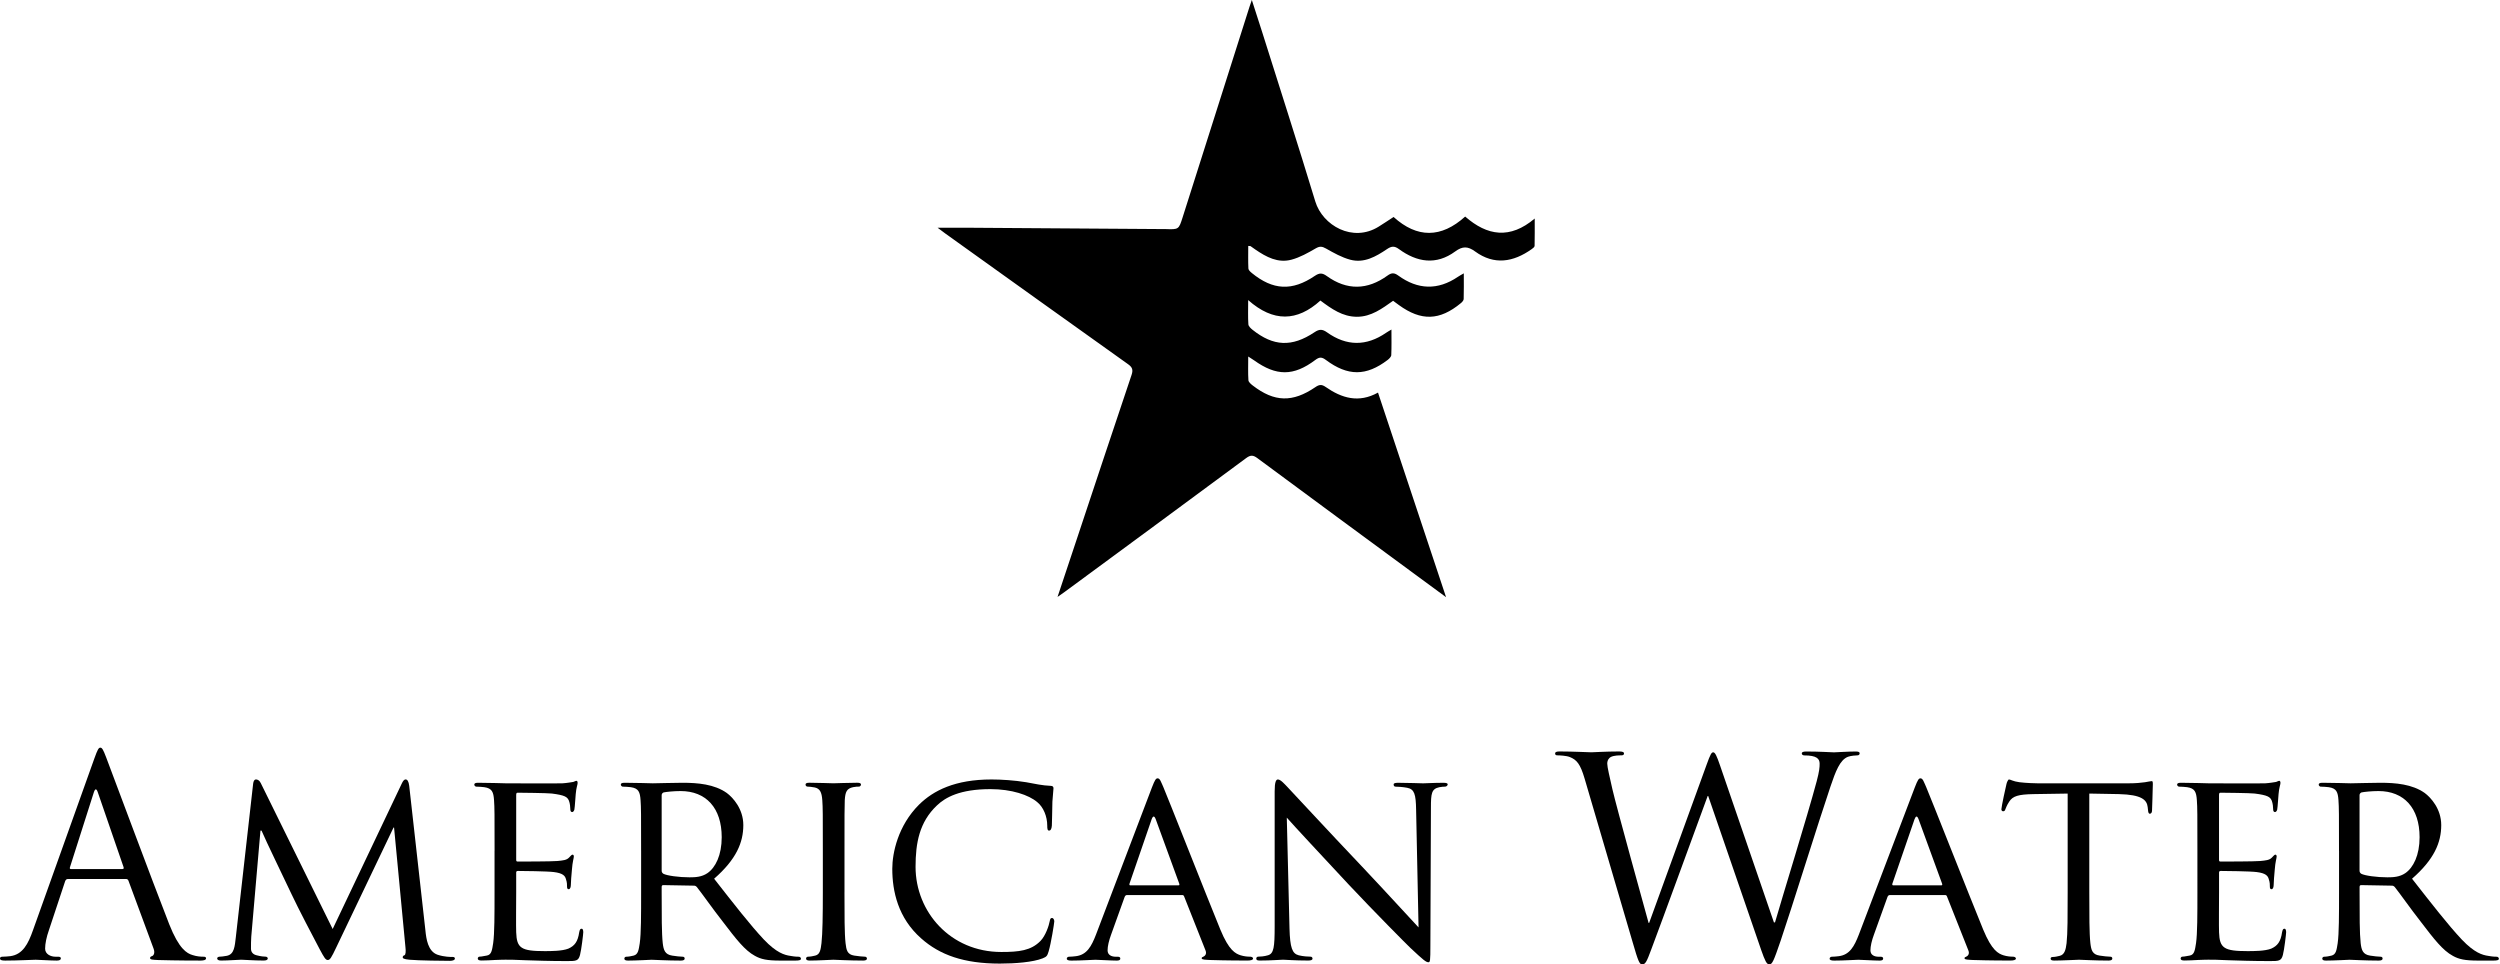<svg fill="none" height="130" viewBox="0 0 337 130" width="337" xmlns="http://www.w3.org/2000/svg"><g fill="#000"><path d="m187.856 29.249c3.172 2.872 6.413 2.865 9.65-.057 2.975 2.606 6.04 3.088 9.374.266 0 1.383.014 2.54-.016 3.693-.004.15-.236.323-.396.435-2.473 1.752-5.043 2.191-7.622.312-.984-.718-1.692-.728-2.676-.007-2.58 1.895-5.162 1.466-7.606-.322-.615-.452-1.013-.382-1.605.017-1.486 1.001-3.082 1.925-4.946 1.423-1.144-.306-2.224-.917-3.265-1.506-.528-.299-.847-.336-1.396-.017-1.037.602-2.117 1.213-3.261 1.519-1.821.492-3.397-.359-4.866-1.366-.22-.15-.429-.312-.652-.459-.04-.027-.11-.013-.309-.026 0 1.02-.027 2.038.02 3.048.01.209.266.439.459.598 2.852 2.33 5.438 2.466 8.499.386.619-.419 1.011-.406 1.599.017 2.729 1.968 5.488 1.905 8.191-.053.542-.392.901-.409 1.453-.007 2.629 1.915 5.328 2.018 8.051.166.209-.143.438-.259.784-.462 0 1.243.017 2.353-.017 3.464-.006.19-.206.409-.375.548-2.866 2.37-5.352 2.443-8.357.263-.239-.173-.475-.349-.781-.575-1.473 1.034-2.942 2.161-4.89 2.154-1.918-.007-3.391-1.057-4.91-2.187-3.134 2.842-6.355 2.932-9.736-.063 0 1.29-.04 2.28.027 3.268.016.259.319.545.558.735 2.819 2.247 5.302 2.367 8.354.332.644-.432 1.06-.435 1.688.013 2.626 1.875 5.302 1.901 7.975.053.186-.13.389-.236.711-.429 0 1.227.027 2.334-.023 3.441-.01.229-.279.495-.492.658-2.885 2.194-5.355 2.211-8.32 0-.549-.409-.868-.419-1.423-.003-2.939 2.211-5.256 2.2-8.254.057-.206-.15-.429-.279-.794-.519 0 1.167-.04 2.184.026 3.198.017.253.346.529.589.715 2.905 2.24 5.358 2.314 8.436.216.509-.349.848-.399 1.386-.023 2.154 1.499 4.445 2.211 7.057.758 3.052 9.175 6.07 18.25 9.175 27.58-1.562-1.147-2.909-2.137-4.251-3.125-7.064-5.199-14.135-10.395-21.182-15.617-.578-.429-.924-.442-1.512-.01-8.141 6.03-16.305 12.03-24.463 18.037-.259.19-.521.369-.967.681.918-2.756 1.772-5.312 2.623-7.872 2.446-7.353 4.883-14.709 7.356-22.052.23-.685.113-1.034-.472-1.449-8.227-5.86-16.438-11.744-24.648-17.625-.276-.196-.542-.406-1.024-.768 1.665 0 3.071-.007 4.474 0 8.45.057 16.897.116 25.347.176.295.003.591-.007.887.003 1.805.063 1.799.063 2.33-1.615 3.005-9.467 6.01-18.931 9.019-28.398.07-.223.153-.445.299-.868.509 1.576.971 2.978 1.413 4.388 2.39 7.589 4.83 15.161 7.143 22.774.984 3.231 5.04 5.574 8.543 3.391.665-.412 1.297-.841 2.011-1.303z"/><path d="m12.721 102.237c.439-1.23.582-1.453.801-1.453.219 0 .366.186.801 1.343.548 1.416 6.269 16.81 8.493 22.475 1.313 3.317 2.37 3.912 3.135 4.138.548.186 1.094.223 1.459.223.219 0 .366.036.366.223 0 .222-.329.299-.728.299-.548 0-3.208 0-5.724-.073-.691-.037-1.094-.037-1.094-.263 0-.15.11-.223.256-.263.219-.073.439-.409.219-1.007l-3.391-9.168c-.073-.149-.146-.223-.329-.223h-7.838c-.183 0-.293.113-.366.3l-2.187 6.598c-.329.931-.512 1.825-.512 2.496 0 .745.765 1.081 1.386 1.081h.366c.256 0 .366.073.366.223 0 .222-.219.299-.548.299-.874 0-2.443-.113-2.842-.113-.402 0-2.407.113-4.119.113-.475 0-.691-.073-.691-.299 0-.15.146-.223.329-.223.256 0 .765-.037 1.057-.073 1.675-.223 2.407-1.639 3.062-3.504zm3.789 14.909c.183 0 .183-.114.146-.26l-3.464-10.062c-.183-.558-.366-.558-.548 0l-3.208 10.062c-.073.186 0 .26.11.26z"/><path d="m57.345 125.419c.11 1.117.329 2.832 1.642 3.281.911.299 1.748.299 2.078.299.146 0 .256.073.256.223 0 .186-.292.299-.655.299-.728 0-4.301-.036-5.468-.149-.765-.073-.911-.186-.911-.336 0-.113.073-.223.219-.263.183-.036.219-.522.146-1.117l-1.532-16.102h-.073l-7.729 16.176c-.655 1.379-.838 1.678-1.13 1.678-.293 0-.475-.299-1.094-1.452-.838-1.566-2.952-5.628-3.756-7.343-.947-2.012-3.537-7.343-4.082-8.646h-.146l-1.24 14.31c-.037.485-.037 1.08-.037 1.602 0 .485.292.785.765.894.548.15 1.02.187 1.24.187.11 0 .256.112.256.222 0 .223-.219.299-.582.299-1.203 0-2.736-.113-2.988-.113-.292 0-1.822.113-2.699.113-.329 0-.548-.073-.548-.299 0-.113.146-.222.329-.222.256 0 .475-.037.947-.114 1.057-.186 1.094-1.342 1.24-2.536l2.333-20.686c.037-.336.183-.558.366-.558.219 0 .475.113.655.485l9.697 19.679 9.331-19.642c.146-.3.292-.522.512-.522s.402.262.475.857z"/><path d="m66.669 114.686c0-4.92 0-5.814-.073-6.821-.073-1.081-.256-1.603-1.313-1.752-.256-.037-.801-.073-1.094-.073-.11 0-.256-.15-.256-.26 0-.186.146-.262.512-.262 1.459 0 3.537.073 3.72.073.219 0 6.928.036 7.655 0 .618-.037 1.203-.15 1.459-.186.146-.037.293-.15.439-.15.11 0 .146.15.146.299 0 .223-.183.595-.256 1.49-.036.299-.11 1.715-.183 2.087-.037.15-.146.336-.292.336-.183 0-.256-.15-.256-.409 0-.223-.037-.745-.183-1.117-.219-.522-.548-.745-2.297-.971-.548-.073-4.265-.113-4.63-.113-.146 0-.183.113-.183.336v8.61c0 .222 0 .335.183.335.402 0 4.63 0 5.359-.073.764-.073 1.24-.113 1.569-.449.219-.222.366-.408.475-.408s.183.073.183.262c0 .19-.183.708-.256 1.752-.073.635-.146 1.825-.146 2.051 0 .259-.073.595-.292.595-.146 0-.219-.113-.219-.299 0-.299 0-.635-.146-1.044-.11-.449-.402-.821-1.642-.971-.874-.113-4.301-.149-4.85-.149-.183 0-.219.113-.219.223v2.646c0 1.08-.037 4.77 0 5.405.073 2.124.655 2.533 3.826 2.533.838 0 2.37 0 3.208-.336.838-.372 1.276-.931 1.459-2.197.073-.373.146-.486.329-.486s.219.263.219.486c0 .222-.256 2.386-.439 3.054-.219.821-.548.821-1.785.821-2.407 0-4.265-.073-5.578-.113-1.349-.073-2.187-.073-2.663-.073-.073 0-.691 0-1.386.037-.618.036-1.35.073-1.858.073-.329 0-.512-.073-.512-.259 0-.113.073-.263.256-.263.292 0 .691-.113.984-.149.618-.113.691-.745.838-1.679.183-1.303.183-3.803.183-6.858v-5.584z"/><path d="m86.421 114.686c0-4.92 0-5.814-.073-6.821-.073-1.081-.256-1.603-1.313-1.752-.256-.037-.801-.073-1.094-.073-.11 0-.256-.15-.256-.26 0-.186.146-.262.512-.262 1.459 0 3.61.073 3.793.073.329 0 3.025-.073 4.009-.073 2.041 0 4.301.186 5.977 1.379.801.595 2.224 2.124 2.224 4.325 0 2.347-.947 4.621-3.936 7.23 2.626 3.354 4.85 6.223 6.708 8.201 1.712 1.788 2.769 2.087 3.574 2.2.618.113.947.113 1.13.113s.293.15.293.263c0 .186-.183.259-.765.259h-2.004c-1.822 0-2.626-.186-3.428-.635-1.386-.744-2.553-2.274-4.374-4.66-1.35-1.716-2.769-3.763-3.464-4.621-.146-.149-.219-.186-.439-.186l-4.082-.073c-.146 0-.219.073-.219.259v.745c0 3.055 0 5.515.146 6.821.11.931.292 1.529 1.276 1.679.439.073 1.13.149 1.423.149.219 0 .256.15.256.263 0 .149-.146.259-.512.259-1.748 0-3.789-.113-3.936-.113-.036 0-2.187.113-3.171.113-.329 0-.512-.073-.512-.259 0-.113.073-.263.256-.263.292 0 .691-.073.984-.149.618-.15.691-.745.838-1.679.183-1.303.183-3.803.183-6.858v-5.594zm2.772 2.682c0 .186.073.3.219.409.475.263 2.114.486 3.537.486.764 0 1.642-.037 2.407-.559 1.094-.745 1.931-2.423 1.931-4.847 0-3.949-2.114-6.222-5.541-6.222-.947 0-1.968.113-2.297.186-.146.073-.256.186-.256.372z"/><path d="m113.835 120.277c0 3.055 0 5.554.146 6.858.11.93.219 1.529 1.167 1.678.475.073 1.167.15 1.459.15.183 0 .256.149.256.262 0 .15-.146.26-.512.26-1.785 0-3.863-.113-4.009-.113-.183 0-2.187.113-3.171.113-.329 0-.512-.073-.512-.26 0-.113.073-.262.256-.262.293 0 .691-.073.984-.15.618-.149.728-.744.838-1.678.146-1.304.182-3.803.182-6.858v-5.591c0-4.92 0-5.814-.073-6.821-.073-1.081-.329-1.566-1.02-1.716-.366-.073-.765-.113-.984-.113-.146 0-.256-.149-.256-.259 0-.186.146-.263.512-.263 1.057 0 3.061.074 3.244.074.146 0 2.224-.074 3.208-.074.366 0 .512.074.512.263 0 .113-.146.259-.256.259-.219 0-.439 0-.801.073-.874.187-1.057.635-1.13 1.752-.037 1.007-.037 1.902-.037 6.821v5.595z"/><path d="m124.179 126.5c-3.134-2.759-3.899-6.373-3.899-9.391 0-2.124.765-5.814 3.61-8.646 1.932-1.902 4.85-3.391 9.77-3.391 1.276 0 3.098.113 4.667.373 1.203.222 2.224.448 3.281.485.329 0 .402.15.402.336 0 .262-.073.635-.146 1.788-.037 1.044-.037 2.796-.073 3.241-.037.485-.183.672-.366.672-.219 0-.256-.223-.256-.672 0-1.23-.512-2.496-1.35-3.168-1.13-.97-3.463-1.752-6.305-1.752-4.119 0-6.087 1.117-7.217 2.201-2.37 2.237-2.879 5.069-2.879 8.274 0 6.076 4.704 11.478 11.555 11.478 2.407 0 4.009-.186 5.285-1.489.692-.708 1.13-2.051 1.24-2.646.073-.336.11-.449.329-.449.147 0 .293.223.293.449s-.439 2.981-.765 4.062c-.183.595-.256.708-.801.93-1.313.522-3.72.709-5.797.709-4.82-.004-8.064-1.157-10.578-3.394z"/><path d="m155.28 106.149c.402-1.043.545-1.23.765-1.23.329 0 .438.449.764 1.157.582 1.343 5.724 14.424 7.692 19.23 1.167 2.832 2.041 3.241 2.733 3.467.475.15.947.187 1.276.187.183 0 .402.073.402.262 0 .19-.365.259-.728.259-.475 0-2.842 0-5.066-.073-.618-.036-1.13-.036-1.13-.222 0-.15.073-.15.219-.223.183-.073.512-.336.293-.858l-2.879-7.266c-.073-.15-.109-.186-.292-.186h-7.4c-.146 0-.256.073-.329.262l-1.821 5.069c-.293.782-.476 1.566-.476 2.125 0 .634.549.857 1.094.857h.292c.256 0 .329.113.329.263 0 .186-.182.259-.475.259-.764 0-2.516-.113-2.879-.113-.329 0-1.931.113-3.244.113-.402 0-.618-.073-.618-.259 0-.15.146-.263.292-.263.22 0 .692-.036.948-.073 1.459-.186 2.077-1.303 2.699-2.909zm3.573 13.194c.147 0 .147-.073.11-.223l-3.171-8.686c-.183-.485-.366-.485-.549 0l-2.988 8.686c-.037.15 0 .223.11.223z"/><path d="m173.825 125.157c.073 2.609.366 3.39 1.24 3.616.582.15 1.313.186 1.606.186.146 0 .256.113.256.263 0 .186-.22.259-.582.259-1.822 0-3.098-.113-3.391-.113-.292 0-1.639.113-3.098.113-.329 0-.512-.036-.512-.259 0-.15.11-.263.256-.263.256 0 .838-.036 1.313-.186.801-.222.911-1.08.911-3.949v-18.149c0-1.267.183-1.603.439-1.603.365 0 .911.635 1.24.971.512.522 5.175 5.591 10.135 10.81 3.171 3.354 6.598 7.12 7.582 8.161l-.329-15.876c-.036-2.051-.219-2.759-1.203-2.945-.582-.113-1.313-.15-1.569-.15-.219 0-.256-.186-.256-.299 0-.186.256-.223.618-.223 1.46 0 2.989.073 3.354.073.366 0 1.423-.073 2.733-.073.329 0 .581.037.581.223 0 .113-.146.299-.365.299-.146 0-.402 0-.765.073-1.057.223-1.13.858-1.13 2.759l-.073 18.562c0 2.088-.037 2.274-.256 2.274-.329 0-.655-.26-2.443-1.938-.329-.299-4.957-4.957-8.347-8.573-3.72-3.989-7.327-7.865-8.31-8.982z"/><path d="m239.124 124.339h.147c.984-3.427 4.338-14.237 5.614-19.007.366-1.38.402-1.902.402-2.387 0-.672-.402-1.117-2.077-1.117-.183 0-.329-.113-.329-.263 0-.186.182-.262.618-.262 1.858 0 3.391.113 3.72.113.256 0 1.821-.113 2.951-.113.33 0 .512.073.512.223 0 .186-.109.299-.329.299-.146 0-.837.036-1.24.186-1.093.409-1.675 1.974-2.37 4.025-1.605 4.734-5.285 16.584-6.708 20.76-.947 2.759-1.13 3.204-1.532 3.204-.366 0-.582-.485-1.094-1.938l-7.143-20.759h-.074c-1.313 3.577-6.305 17.255-7.618 20.722-.582 1.566-.765 1.975-1.204 1.975-.365 0-.545-.409-1.276-2.945l-6.489-22.102c-.582-1.975-1.057-2.533-2.004-2.909-.476-.186-1.387-.223-1.643-.223-.182 0-.329-.036-.329-.262 0-.186.22-.263.582-.263 1.895 0 3.899.113 4.302.113.329 0 1.931-.113 3.752-.113.512 0 .655.113.655.263 0 .222-.183.262-.365.262-.293 0-.984 0-1.423.223-.219.113-.475.409-.475.894 0 .486.329 1.789.691 3.431.545 2.386 4.338 16.062 4.883 18.04h.073l7.729-21.281c.545-1.529.691-1.715.911-1.715.256 0 .475.485.911 1.751z"/><path d="m258.112 106.149c.402-1.043.545-1.23.764-1.23.329 0 .439.449.765 1.157.582 1.343 5.724 14.424 7.692 19.23 1.167 2.832 2.041 3.241 2.732 3.467.476.15.948.187 1.277.187.183 0 .402.073.402.262 0 .19-.366.259-.728.259-.475 0-2.842 0-5.066-.073-.618-.036-1.13-.036-1.13-.222 0-.15.073-.15.219-.223.183-.073.512-.336.293-.858l-2.879-7.266c-.073-.15-.11-.186-.292-.186h-7.4c-.146 0-.256.073-.329.262l-1.822 5.069c-.292.782-.475 1.566-.475 2.125 0 .634.548.857 1.094.857h.292c.256 0 .329.113.329.263 0 .186-.183.259-.475.259-.765 0-2.516-.113-2.879-.113-.329 0-1.931.113-3.244.113-.402 0-.618-.073-.618-.259 0-.15.146-.263.292-.263.219 0 .691-.036.947-.073 1.46-.186 2.078-1.303 2.7-2.909zm3.573 13.194c.146 0 .146-.073.11-.223l-3.171-8.686c-.183-.485-.366-.485-.545 0l-2.989 8.686c-.036.15 0 .223.11.223z"/><path d="m281.637 120.277c0 3.055 0 5.554.146 6.858.11.93.256 1.529 1.24 1.678.439.073 1.167.15 1.459.15.219 0 .256.149.256.262 0 .15-.146.26-.512.26-1.748 0-3.793-.113-3.972-.113-.146 0-2.37.113-3.318.113-.365 0-.512-.073-.512-.26 0-.113.074-.222.256-.222.293 0 .655-.073.948-.15.655-.149.837-.781.947-1.715.146-1.303.146-3.803.146-6.858v-13.306l-4.63.073c-2.005.036-2.769.262-3.244 1.007-.366.558-.403.781-.512 1.007-.074.263-.183.299-.329.299-.074 0-.22-.073-.22-.262 0-.336.618-3.168.692-3.431.036-.186.219-.595.329-.595.219 0 .545.263 1.422.373.911.113 2.151.149 2.517.149h12.103c1.057 0 1.785-.073 2.297-.149.475-.074.764-.15.911-.15.146 0 .146.186.146.372 0 .971-.11 3.241-.11 3.617 0 .263-.146.409-.292.409-.147 0-.22-.113-.256-.559l-.037-.335c-.11-.971-.801-1.676-3.862-1.752l-4.009-.073z"/><path d="m296.21 114.686c0-4.92 0-5.814-.073-6.821-.074-1.081-.256-1.603-1.314-1.752-.255-.037-.801-.073-1.093-.073-.11 0-.256-.15-.256-.26 0-.186.146-.262.512-.262 1.459 0 3.537.073 3.72.073.219 0 6.927.036 7.655 0 .618-.037 1.203-.15 1.459-.186.147-.037.293-.15.439-.15.11 0 .146.15.146.299 0 .223-.183.595-.256 1.49-.036.299-.109 1.715-.182 2.087-.037.15-.147.336-.293.336-.183 0-.256-.15-.256-.409 0-.223-.037-.745-.183-1.117-.219-.522-.548-.745-2.297-.971-.548-.073-4.265-.113-4.63-.113-.147 0-.183.113-.183.336v8.61c0 .222 0 .335.183.335.402 0 4.63 0 5.358-.073.765-.073 1.24-.113 1.569-.449.22-.222.366-.408.476-.408.109 0 .182.073.182.262 0 .19-.182.708-.256 1.752-.073.635-.146 1.825-.146 2.051 0 .259-.073.595-.292.595-.147 0-.22-.113-.22-.299 0-.299 0-.635-.146-1.044-.11-.449-.402-.821-1.639-.971-.874-.113-4.301-.149-4.846-.149-.183 0-.22.113-.22.223v2.646c0 1.08-.036 4.77 0 5.405.073 2.124.655 2.533 3.826 2.533.838 0 2.37 0 3.208-.336.838-.372 1.277-.931 1.459-2.197.073-.373.147-.486.329-.486.183 0 .22.263.22.486 0 .222-.256 2.386-.439 3.054-.219.821-.548.821-1.785.821-2.407 0-4.265-.073-5.578-.113-1.349-.073-2.187-.073-2.662-.073-.074 0-.692 0-1.387.037-.618.036-1.349.073-1.858.073-.329 0-.512-.073-.512-.259 0-.113.073-.263.256-.263.293 0 .692-.113.984-.149.618-.113.692-.745.838-1.679.183-1.303.183-3.803.183-6.858z"/><path d="m315.297 114.686c0-4.92 0-5.814-.073-6.821-.073-1.081-.256-1.603-1.313-1.752-.256-.037-.801-.073-1.094-.073-.11 0-.256-.15-.256-.26 0-.186.146-.262.512-.262 1.459 0 3.61.073 3.793.073.329 0 3.025-.073 4.009-.073 2.041 0 4.301.186 5.98 1.379.801.595 2.224 2.124 2.224 4.325 0 2.347-.948 4.621-3.936 7.23 2.626 3.354 4.85 6.223 6.708 8.201 1.712 1.788 2.769 2.087 3.573 2.2.619.113.948.113 1.131.113.182 0 .292.15.292.263 0 .186-.183.259-.764.259h-2.005c-1.822 0-2.626-.186-3.427-.635-1.386-.744-2.553-2.274-4.375-4.66-1.349-1.716-2.769-3.763-3.463-4.621-.147-.149-.22-.186-.439-.186l-4.082-.073c-.146 0-.22.073-.22.259v.745c0 3.055 0 5.515.147 6.821.109.931.292 1.529 1.276 1.679.439.073 1.13.149 1.423.149.219 0 .256.15.256.263 0 .149-.146.259-.512.259-1.749 0-3.793-.113-3.936-.113-.036 0-2.187.113-3.171.113-.329 0-.512-.073-.512-.259 0-.113.073-.263.256-.263.293 0 .691-.073.984-.149.618-.15.691-.745.838-1.679.182-1.303.182-3.803.182-6.858v-5.594zm2.769 2.682c0 .186.073.3.219.409.476.263 2.114.486 3.537.486.765 0 1.642-.037 2.407-.559 1.093-.745 1.931-2.423 1.931-4.847 0-3.949-2.114-6.222-5.541-6.222-.948 0-1.968.113-2.297.186-.147.073-.256.186-.256.372z"/></g></svg>
